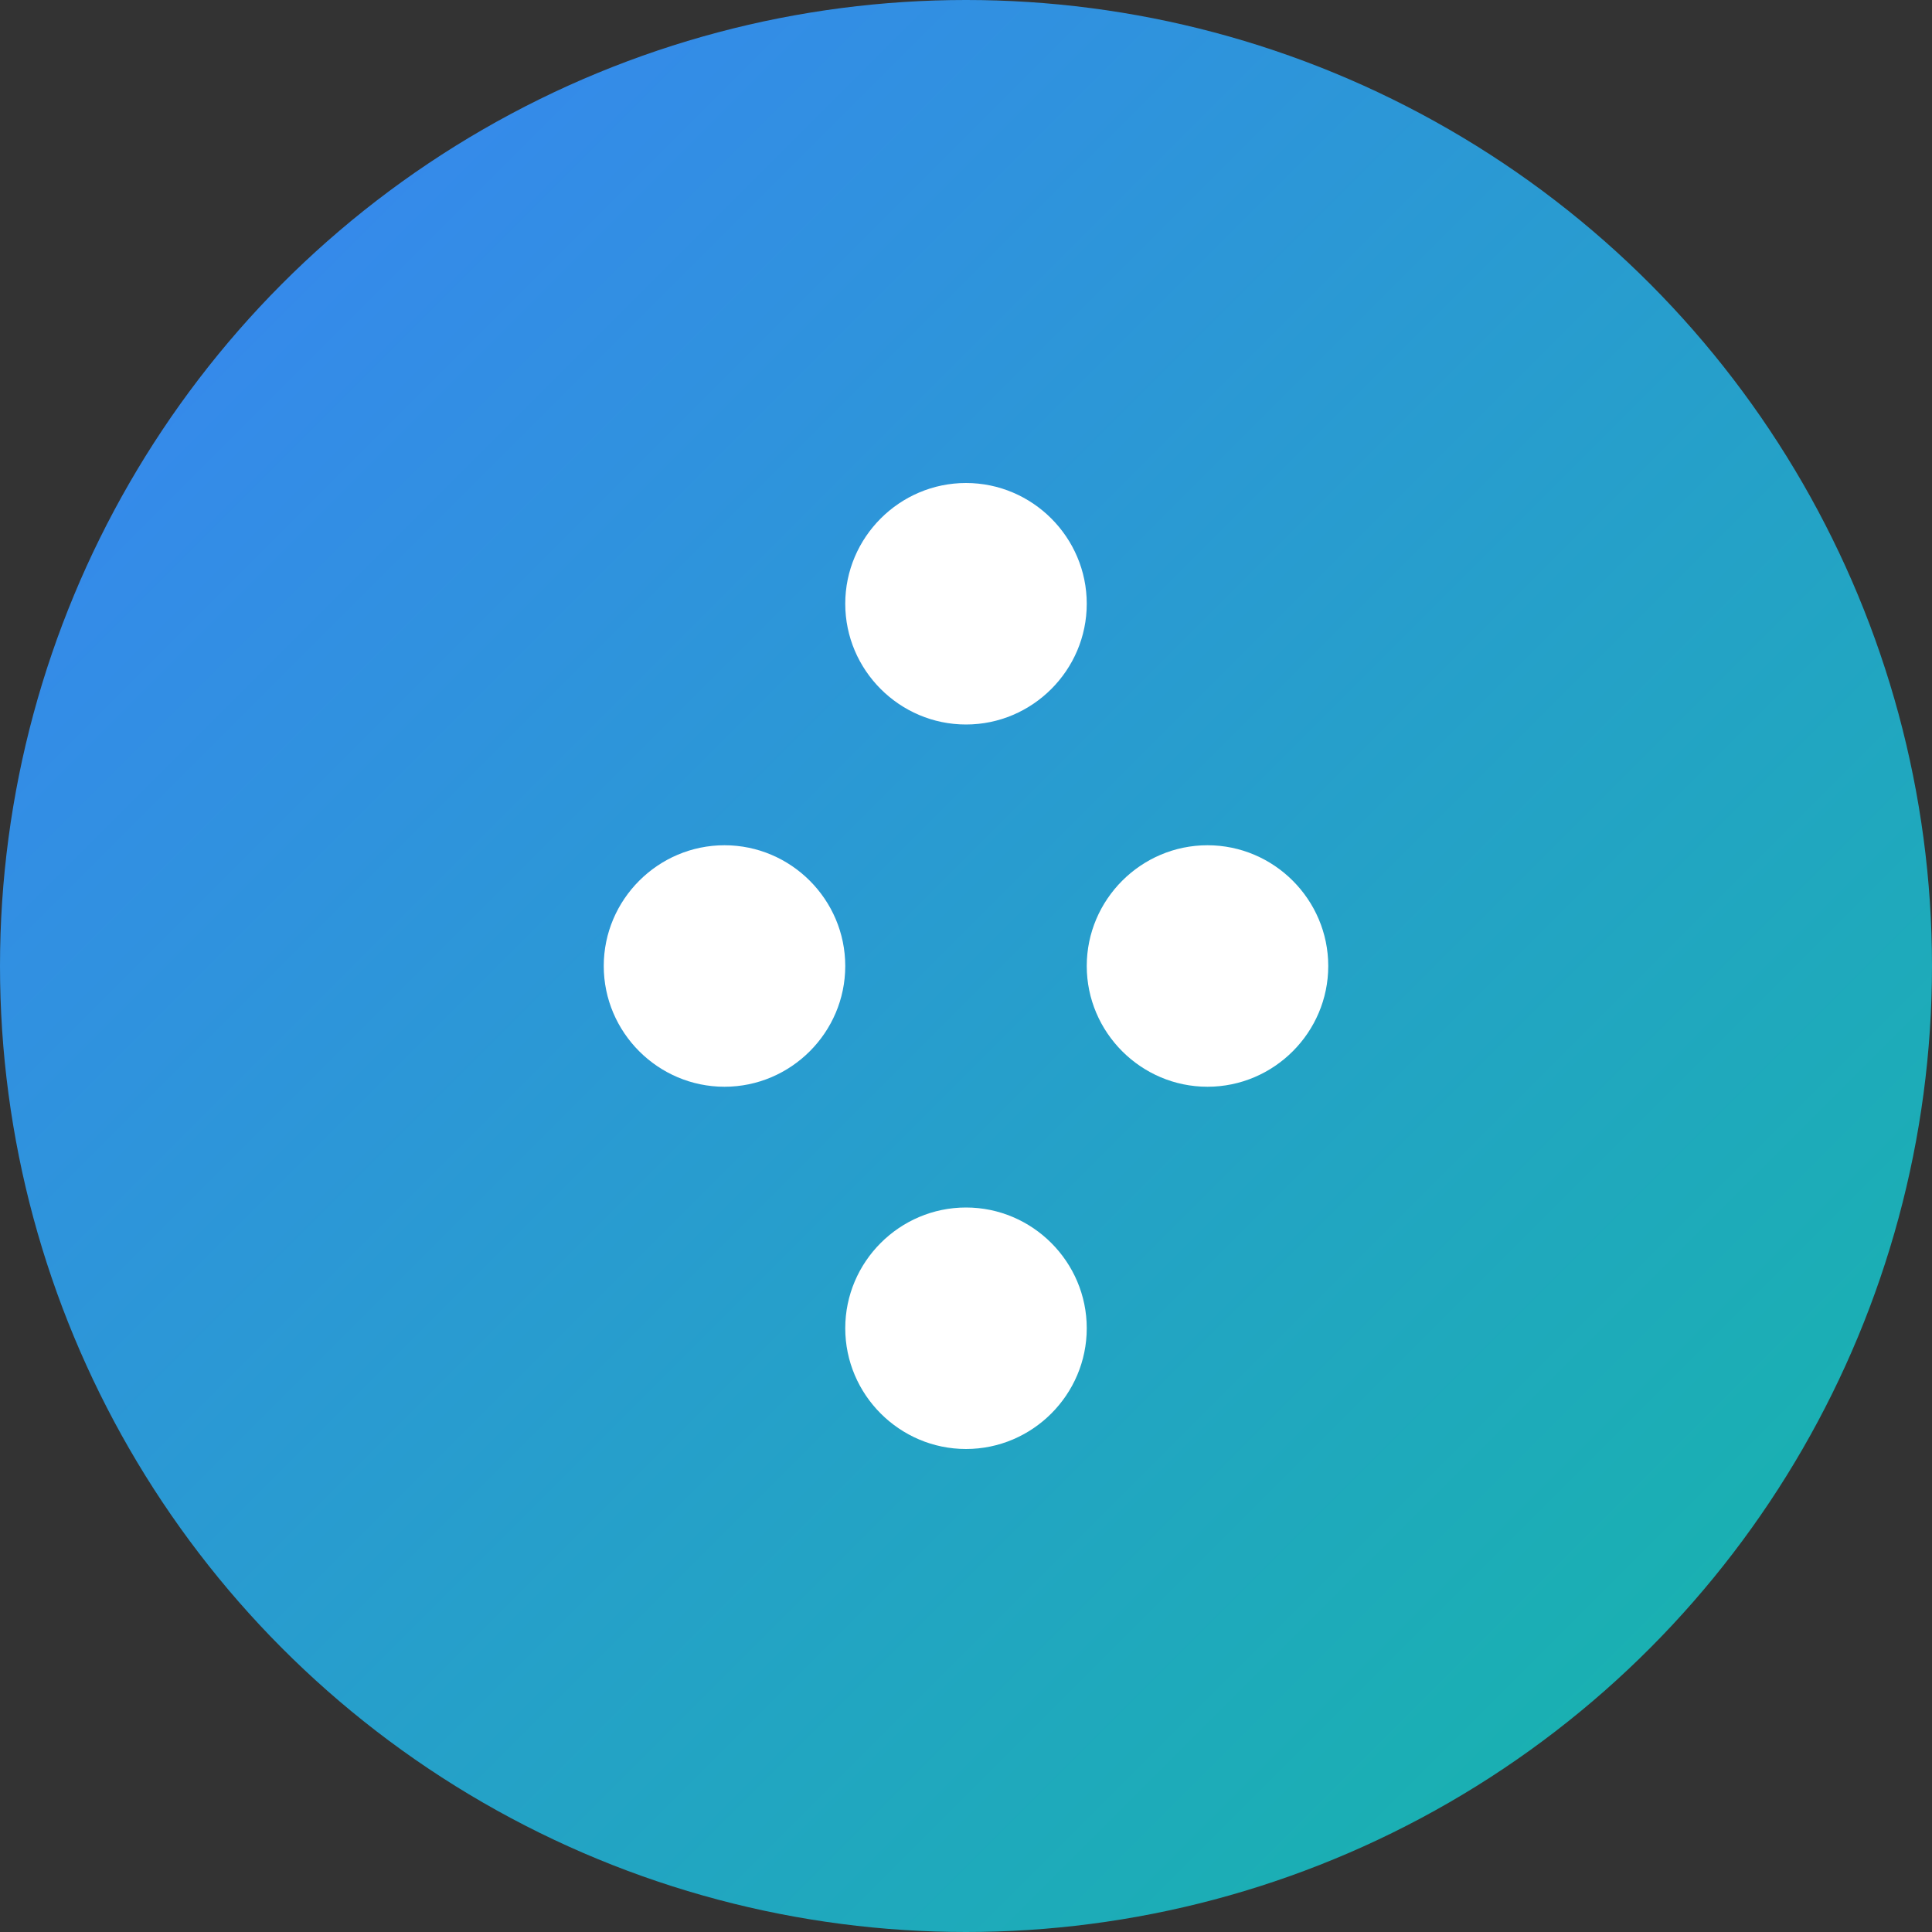<svg width="32" height="32" viewBox="0 0 32 32" fill="none" xmlns="http://www.w3.org/2000/svg">
  <rect x="0" y="0" width="32" height="32" fill="#333333" stroke="none"/>
  <defs>
    <linearGradient id="gradient" x1="0%" y1="0%" x2="100%" y2="100%">
      <stop offset="0%" style="stop-color:#3B82F6;stop-opacity:1" />
      <stop offset="100%" style="stop-color:#14B8A6;stop-opacity:1" />
    </linearGradient>
  </defs>
  <circle cx="16" cy="16" r="16" fill="url(#gradient)" />
  <path d="M16 8C14.9 8 14 8.9 14 10C14 11.1 14.9 12 16 12C17.1 12 18 11.1 18 10C18 8.9 17.1 8 16 8ZM12 14C10.9 14 10 14.9 10 16C10 17.1 10.9 18 12 18C13.1 18 14 17.1 14 16C14 14.9 13.1 14 12 14ZM20 14C18.9 14 18 14.9 18 16C18 17.1 18.9 18 20 18C21.1 18 22 17.1 22 16C22 14.9 21.1 14 20 14ZM16 20C14.9 20 14 20.9 14 22C14 23.1 14.9 24 16 24C17.1 24 18 23.1 18 22C18 20.9 17.1 20 16 20Z" fill="white"/>
</svg>
